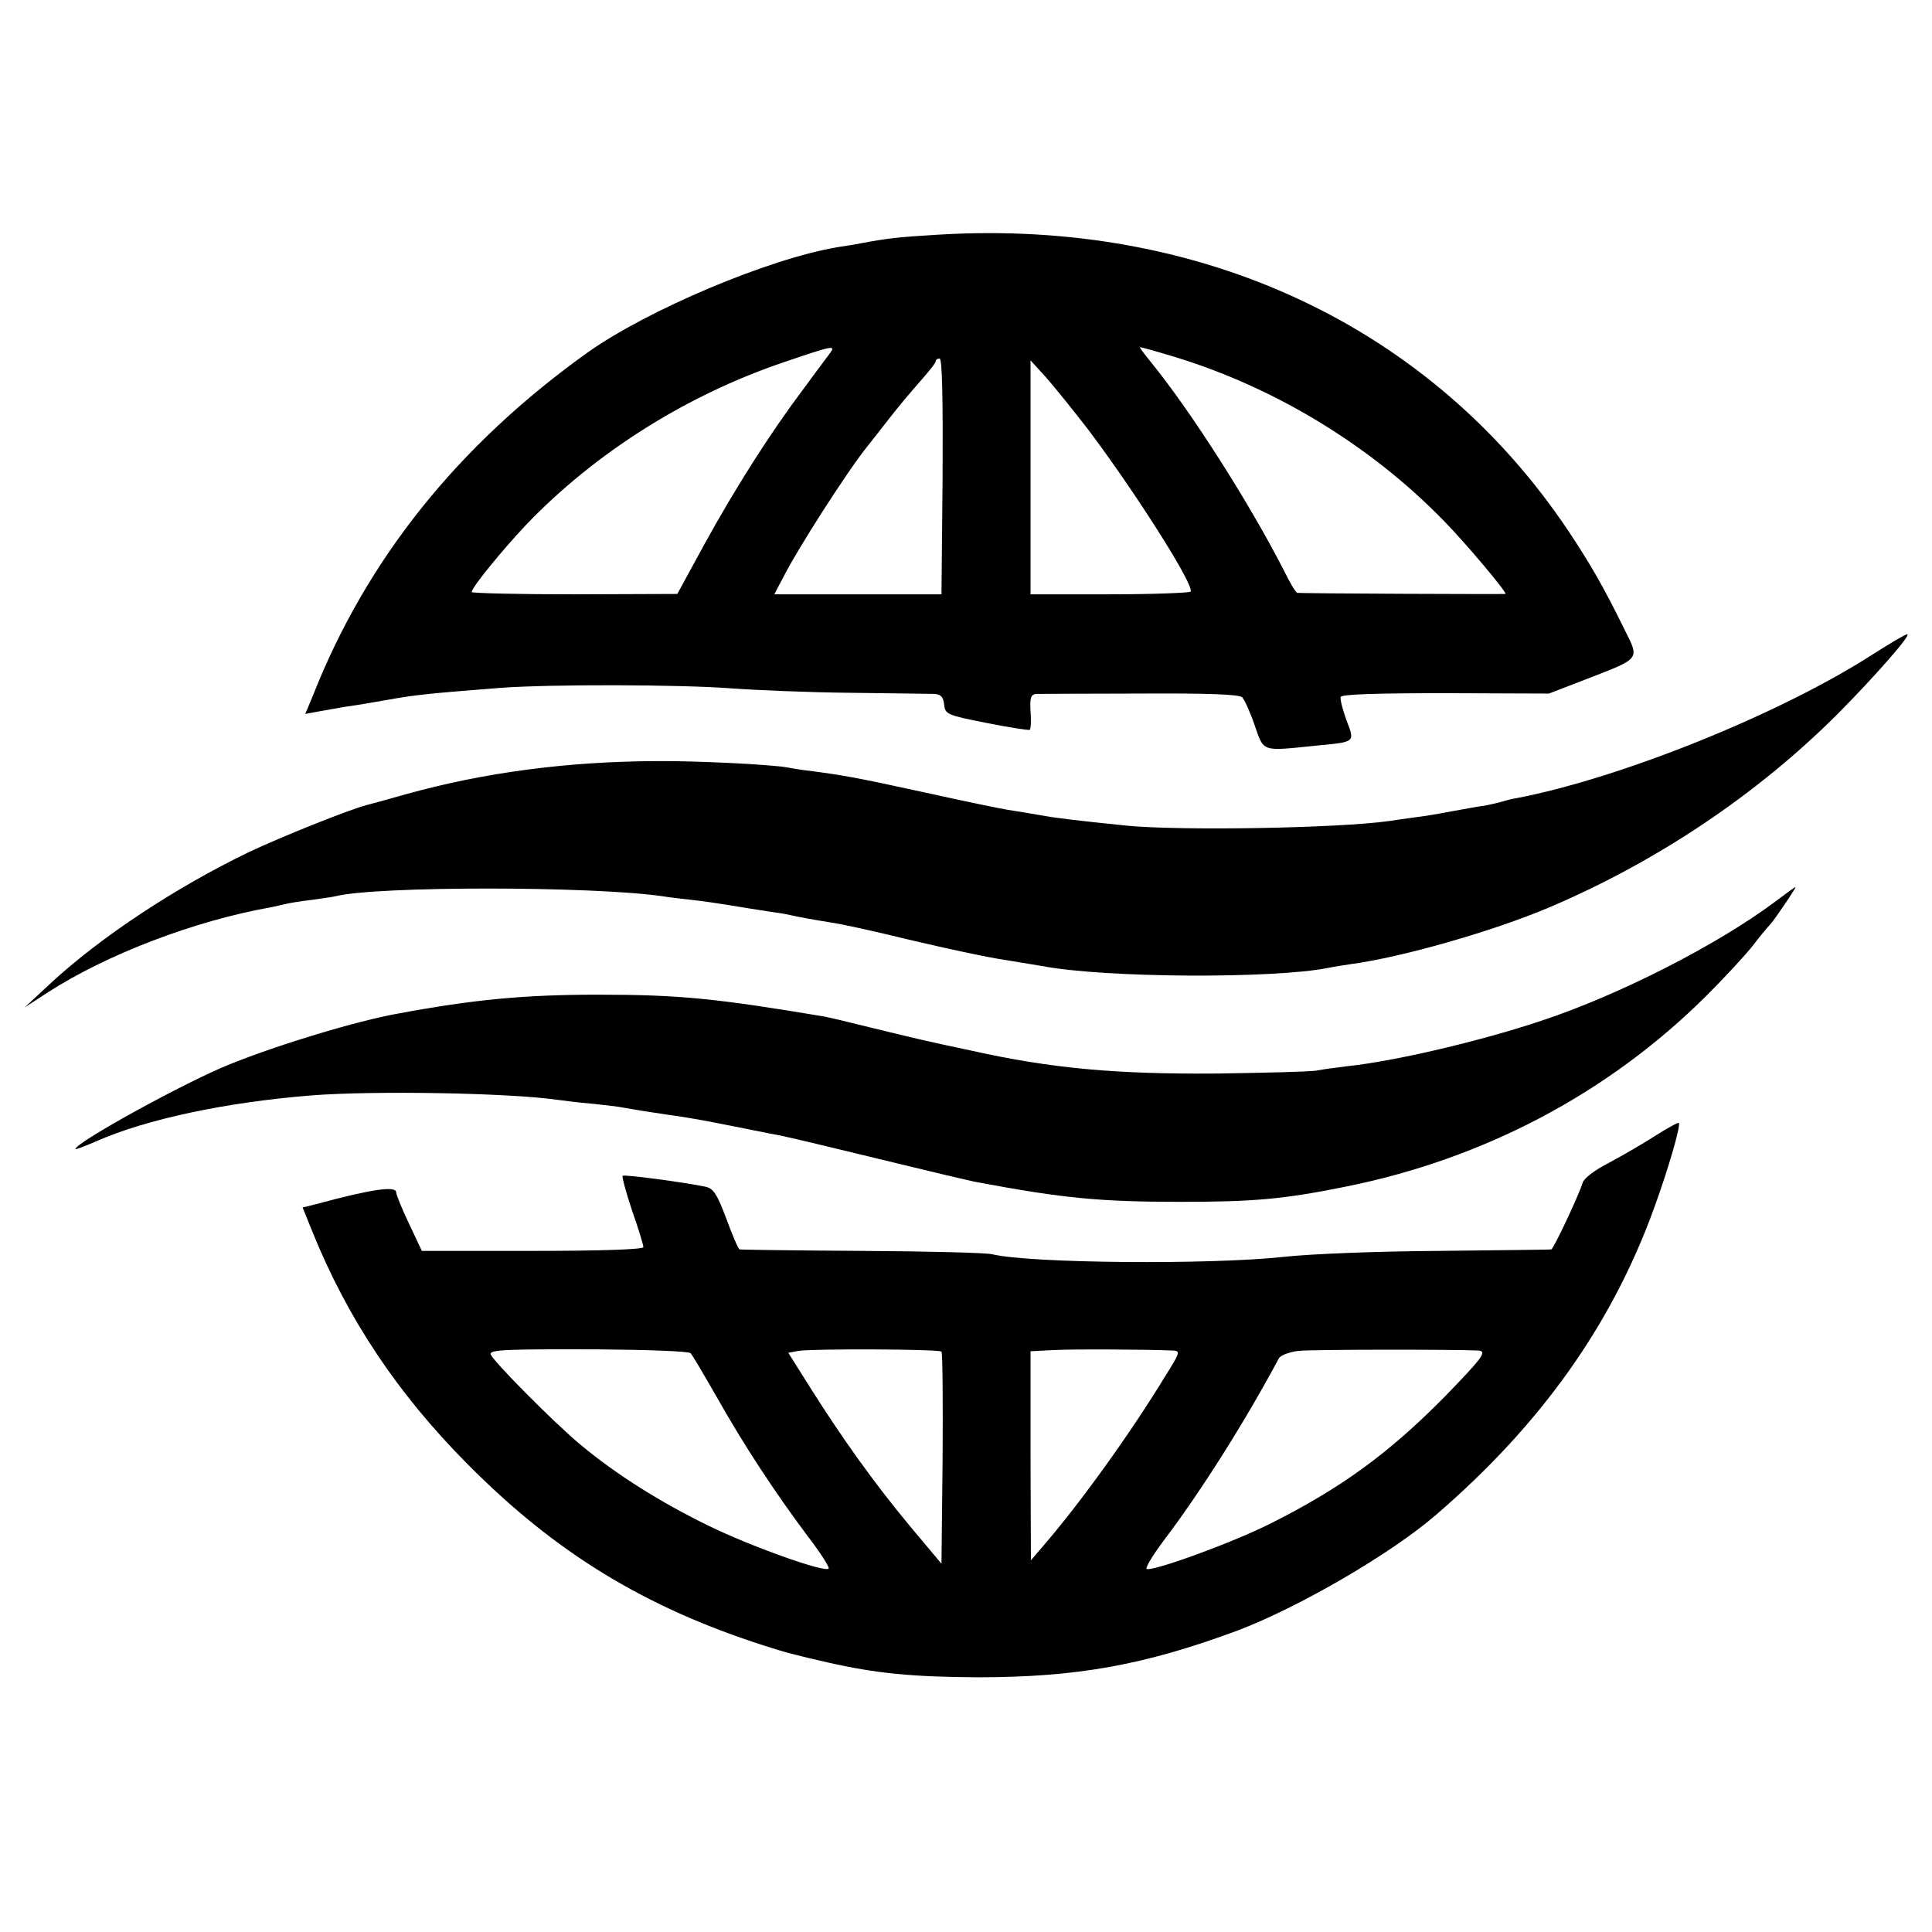 <?xml version="1.0" standalone="no"?>
<!DOCTYPE svg PUBLIC "-//W3C//DTD SVG 20010904//EN"
 "http://www.w3.org/TR/2001/REC-SVG-20010904/DTD/svg10.dtd">
<svg version="1.0" xmlns="http://www.w3.org/2000/svg"
 width="512pt" height="512pt" viewBox="0 0 512 512"
 preserveAspectRatio="xMidYMid meet">
<g transform="translate(0,512) scale(0.1,-0.1)"
fill="#000000" stroke="none">
<path d="M2485 4498 c-100 -6 -131 -9 -205 -23 -14 -3 -41 -7 -60 -10 -181
-30 -504 -166 -664 -280 -341 -244 -584 -546 -727 -909 l-20 -48 38 7 c21 4
52 9 68 12 17 2 66 10 110 18 78 14 110 17 300 32 134 10 473 9 610 -1 66 -5
210 -11 320 -12 110 -1 210 -3 222 -3 16 -1 23 -8 25 -28 3 -26 7 -28 113 -49
61 -12 112 -20 114 -18 3 3 4 25 2 49 -2 37 1 45 16 46 10 0 134 1 276 1 178
1 261 -2 269 -10 6 -6 21 -39 33 -74 25 -72 17 -69 163 -54 105 10 103 8 80
68 -10 28 -17 55 -15 61 2 7 92 10 278 10 l274 -1 101 39 c142 55 139 51 100
129 -57 116 -90 173 -149 262 -362 542 -972 829 -1672 786z m-287 -316 c-7 -9
-38 -51 -69 -93 -88 -117 -180 -262 -261 -409 l-73 -134 -273 -1 c-149 0 -272
3 -272 6 0 12 80 110 144 178 184 192 426 344 683 431 135 46 139 46 121 22z
m892 -1 c274 -79 537 -236 737 -442 56 -57 163 -184 163 -193 0 -1 -542 1
-552 3 -4 0 -21 29 -38 64 -89 173 -239 410 -348 545 -19 23 -33 42 -31 42 2
0 33 -8 69 -19z m-592 -323 l-3 -313 -221 0 -222 0 21 40 c40 80 174 288 224
350 5 6 29 37 55 70 25 33 65 80 87 105 22 25 41 48 41 53 0 4 5 7 10 7 7 0 9
-106 8 -312z m387 122 c125 -166 283 -415 270 -428 -3 -3 -100 -7 -215 -7
l-209 0 0 310 0 310 41 -45 c22 -25 73 -88 113 -140z"/>
<path d="M4960 3384 c-243 -156 -664 -326 -940 -379 -12 -2 -29 -6 -38 -9 -9
-3 -28 -7 -42 -10 -14 -2 -43 -7 -65 -11 -22 -4 -49 -9 -60 -11 -11 -2 -40 -7
-65 -10 -24 -3 -56 -8 -70 -10 -138 -19 -550 -26 -695 -12 -135 14 -180 19
-230 28 -27 5 -66 11 -85 14 -19 3 -116 23 -215 45 -188 41 -218 46 -300 57
-27 3 -58 8 -67 10 -43 8 -243 18 -348 17 -236 -1 -457 -30 -665 -88 -49 -14
-97 -27 -105 -29 -46 -12 -228 -85 -310 -124 -197 -95 -394 -226 -525 -347
l-70 -65 60 39 c156 101 390 191 595 227 14 3 32 7 40 9 8 2 38 7 65 10 28 4
57 8 65 10 107 27 676 27 865 0 17 -3 53 -7 80 -10 28 -3 75 -10 105 -15 30
-5 73 -12 94 -15 21 -3 48 -7 60 -10 22 -5 59 -12 116 -21 19 -3 80 -16 135
-29 153 -37 275 -63 325 -70 25 -4 66 -11 91 -15 166 -32 614 -34 759 -5 14 3
41 7 60 10 135 18 376 87 525 150 287 122 552 300 766 514 102 103 197 212
183 210 -5 0 -47 -25 -94 -55z"/>
<path d="M4705 2731 c-152 -114 -414 -248 -620 -316 -161 -54 -388 -107 -510
-120 -33 -4 -71 -9 -85 -12 -14 -3 -133 -6 -265 -8 -266 -2 -437 13 -652 61
-136 29 -117 25 -258 59 -60 15 -119 29 -130 31 -287 48 -384 58 -600 58 -197
0 -330 -13 -530 -50 -111 -20 -313 -81 -445 -134 -118 -47 -410 -208 -410
-225 0 -2 24 7 54 20 133 59 345 104 571 122 164 13 525 7 655 -12 14 -2 54
-7 90 -10 36 -4 72 -8 80 -10 33 -6 97 -16 125 -20 39 -5 85 -13 170 -30 39
-8 81 -16 95 -19 34 -6 45 -8 300 -70 124 -30 236 -57 250 -59 229 -43 327
-52 540 -52 192 0 271 7 435 40 368 74 696 247 956 505 47 47 104 108 125 135
21 28 42 52 45 55 8 7 71 100 67 99 -2 0 -25 -17 -53 -38z"/>
<path d="M4385 2109 c-33 -21 -88 -53 -122 -71 -37 -19 -66 -41 -69 -53 -11
-35 -77 -175 -83 -176 -3 -1 -136 -2 -296 -4 -166 -1 -343 -8 -415 -16 -194
-21 -671 -17 -770 7 -14 4 -169 8 -345 9 -176 1 -322 3 -325 4 -3 0 -19 37
-35 81 -25 66 -34 80 -55 85 -58 12 -215 33 -220 29 -2 -3 9 -44 25 -92 17
-48 30 -91 30 -97 0 -6 -107 -10 -294 -10 l-293 0 -34 72 c-19 40 -34 77 -34
83 0 18 -64 9 -212 -31 l-36 -9 25 -62 c94 -233 227 -432 413 -619 231 -233
467 -378 785 -480 52 -17 86 -26 170 -45 128 -29 224 -38 395 -39 263 0 442
32 690 124 161 61 406 203 525 306 279 240 466 504 578 812 39 107 72 222 66
227 -2 2 -31 -14 -64 -35z m-2555 -575 c5 -5 36 -58 71 -119 71 -126 156 -255
241 -368 33 -43 57 -81 54 -84 -11 -11 -209 60 -319 114 -127 62 -243 135
-337 213 -67 55 -240 229 -240 242 0 11 44 13 288 12 129 -1 237 -5 242 -10z
m665 4 c3 -3 4 -130 3 -284 l-3 -278 -83 99 c-94 113 -180 233 -265 368 l-58
92 27 5 c36 6 373 5 379 -2z m612 3 c22 -1 21 -4 -19 -68 -92 -151 -224 -335
-326 -453 l-30 -35 -1 277 0 277 57 3 c49 3 248 2 319 -1z m811 0 c24 -2 10
-20 -90 -123 -149 -151 -276 -243 -464 -337 -100 -50 -306 -125 -325 -119 -5
2 16 37 47 78 96 127 212 310 303 480 4 8 27 17 52 20 34 4 413 4 477 1z"/>
</g>
</svg>
